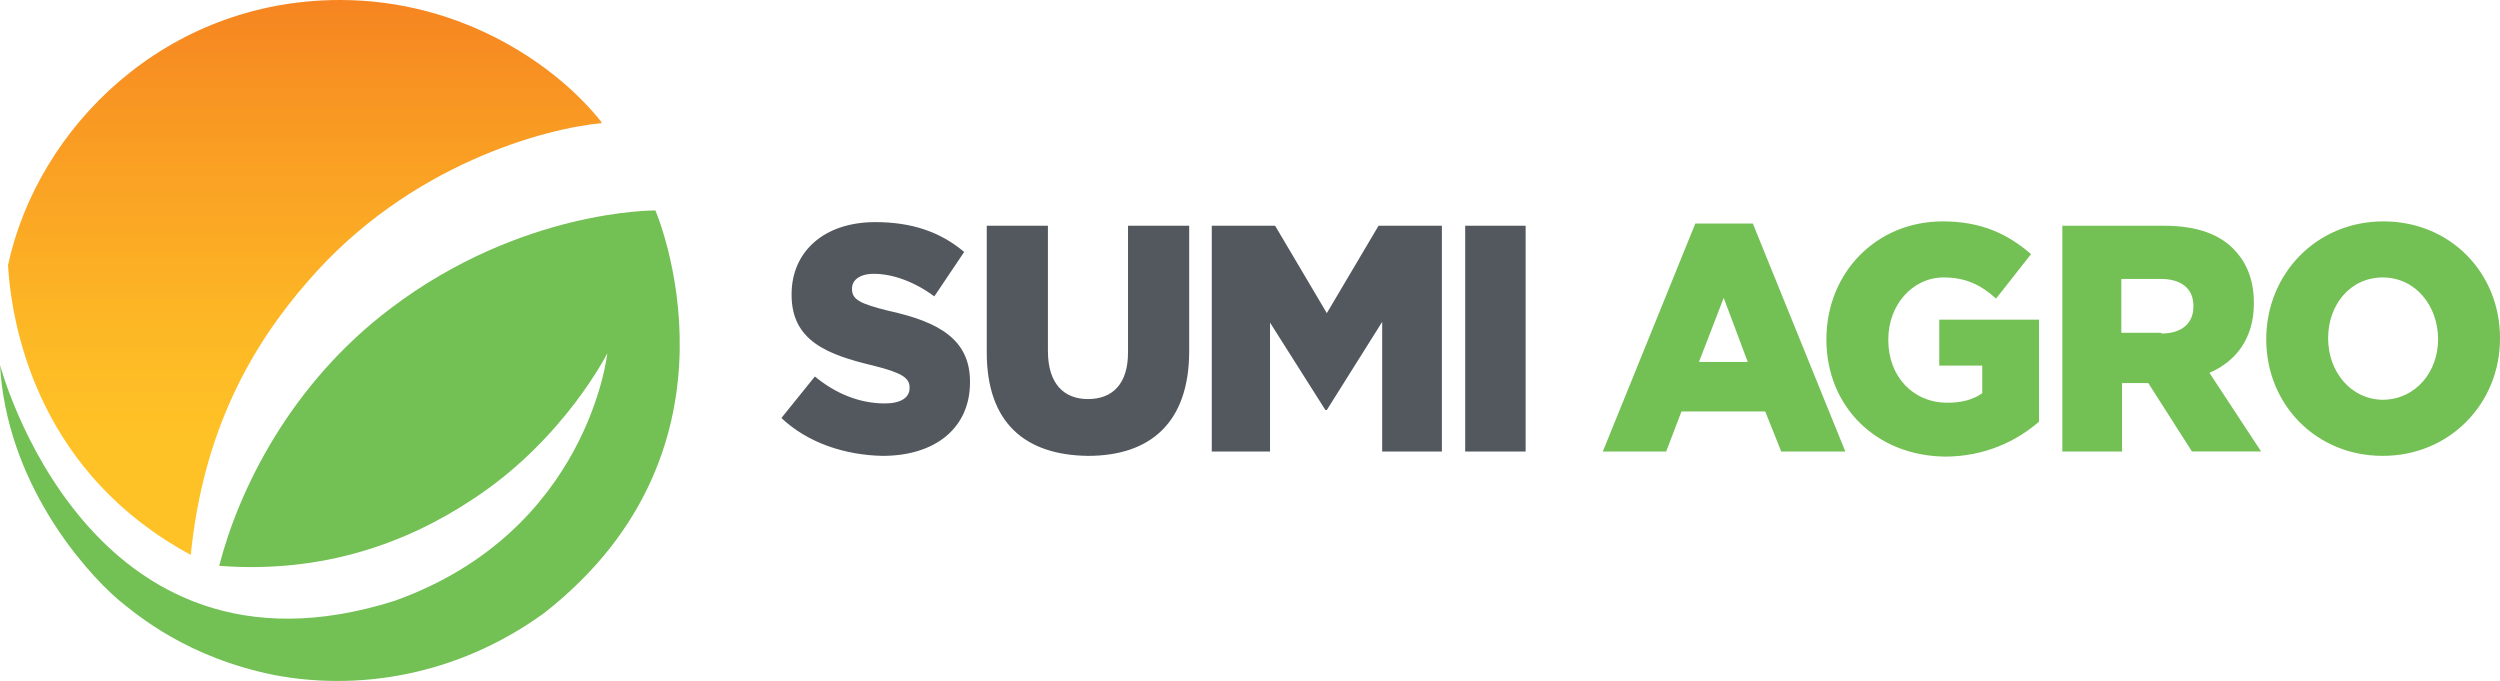 <?xml version="1.0" encoding="UTF-8"?>
<svg xmlns="http://www.w3.org/2000/svg" xmlns:xlink="http://www.w3.org/1999/xlink" version="1.1" id="Layer_1" x="0" y="0" viewBox="0 0 343.3 93.5" xml:space="preserve">
  <style>.st0{fill:#73c054}</style>
  <path class="st0" d="M30.1 77.7c2.7-10.5 9.8-25 23.6-35.4C71.7 28.7 90 28.9 90 28.9s14 32.4-15.3 55.3c-12.3 8.9-26 10.6-37 8.5-12-2.4-18.8-8.2-21.4-10.3C11.3 78.1.9 66.1 0 50.1c0 0 12 45.8 54.2 32.4 26.6-9.5 29.2-34 29.2-34s-5.9 11.8-18.4 20c-9 6-20.6 10.3-34.9 9.2"></path>
  <defs>
    <path id="SVGID_1_" d="M1.1 36.4c.6 9.9 4.9 28.9 25.1 39.8 1.7-17.1 8.4-28.8 16.1-37.6 13.9-16.1 32.7-21 40.4-21.7C76.6 9.1 63.6 0 46.7 0 22.7 0 5.2 17.5 1.1 36.4"></path>
  </defs>
  <clipPath id="SVGID_00000120543462195395597030000006931907464863208615_">
    <use xlink:href="#SVGID_1_" overflow="visible"></use>
  </clipPath>
  <linearGradient id="SVGID_00000143602451854164228420000009790583833493144457_" gradientUnits="userSpaceOnUse" x1="-748.178" y1="602.553" x2="-747.178" y2="602.553" gradientTransform="matrix(0 -67.826 -67.826 0 40910.906 -50685.61)">
    <stop offset="0" stop-color="#ffc226"></stop>
    <stop offset=".232" stop-color="#fdb725"></stop>
    <stop offset=".634" stop-color="#f99a23"></stop>
    <stop offset="1" stop-color="#f47b20"></stop>
  </linearGradient>
  <path clip-path="url(#SVGID_00000120543462195395597030000006931907464863208615_)" fill="url(#SVGID_00000143602451854164228420000009790583833493144457_)" d="M1.1 0h81.5v76.2H1.1z"></path>
  <path d="M107.3 57.4l4.6-5.7c2.9 2.4 6.2 3.7 9.6 3.7 2.2 0 3.4-.8 3.4-2.1v-.1c0-1.3-1-2-5-3-6.3-1.5-11.2-3.4-11.2-9.7v-.1c0-5.8 4.4-9.9 11.5-9.9 5.1 0 9 1.4 12.2 4.1l-4.1 6.1c-2.7-2-5.7-3.1-8.3-3.1-2 0-3 .9-3 2v.1c0 1.4 1 2 5.1 3 6.8 1.5 11.1 3.9 11.1 9.7v.1c0 6.3-4.8 10.1-12 10.1-5.2-.1-10.3-1.8-13.9-5.2m28.2-9V31h8.4v17.2c0 4.5 2.2 6.6 5.5 6.6s5.5-2 5.5-6.4V31h8.4v17.2c0 10-5.5 14.4-13.9 14.4-8.6-.1-13.9-4.5-13.9-14.2M166.4 31h8.7l7.1 12 7.1-12h8.7v31h-8.2V44.2l-7.6 12.1h-.2l-7.6-12V62h-8zm34.8 0h8.3v31h-8.3z" fill="#53585f"></path>
  <path class="st0" d="M232.8 30.7h7.9L253.4 62h-8.8l-2.2-5.5h-11.5l-2.1 5.5h-8.7l12.7-31.3zm7.2 19l-3.3-8.8-3.4 8.8h6.7zm10.8-3.1c0-9.1 6.8-16.2 16-16.2 5.2 0 8.9 1.7 12.1 4.5l-4.8 6.1c-2.1-1.9-4.2-2.9-7.2-2.9-4.3 0-7.6 3.8-7.6 8.5v.1c0 5 3.4 8.6 8.1 8.6 2 0 3.5-.4 4.8-1.3v-3.8h-5.9v-6.3H280v14c-3.1 2.7-7.5 4.8-12.9 4.8-9.4-.1-16.3-6.8-16.3-16.1M283.1 31h14.1c4.5 0 7.7 1.2 9.7 3.4 1.7 1.8 2.6 4.2 2.6 7.2v.1c0 4.7-2.4 7.9-6.1 9.5l7.1 10.8H301l-6-9.4h-3.6V62h-8.2V31zm13.7 14.8c2.8 0 4.4-1.4 4.4-3.7V42c0-2.4-1.7-3.7-4.5-3.7h-5.4v7.4h5.5zm14.4.8c0-9 6.9-16.2 16.1-16.2 9.2 0 16 7.1 16 16v.1c0 8.9-6.9 16.1-16.1 16.1-9.2 0-16-7.1-16-16m23.6 0c0-4.6-3.1-8.5-7.6-8.5s-7.5 3.8-7.5 8.3v.1c0 4.5 3.1 8.4 7.6 8.4 4.5-.1 7.5-3.9 7.5-8.3"></path>
</svg>
